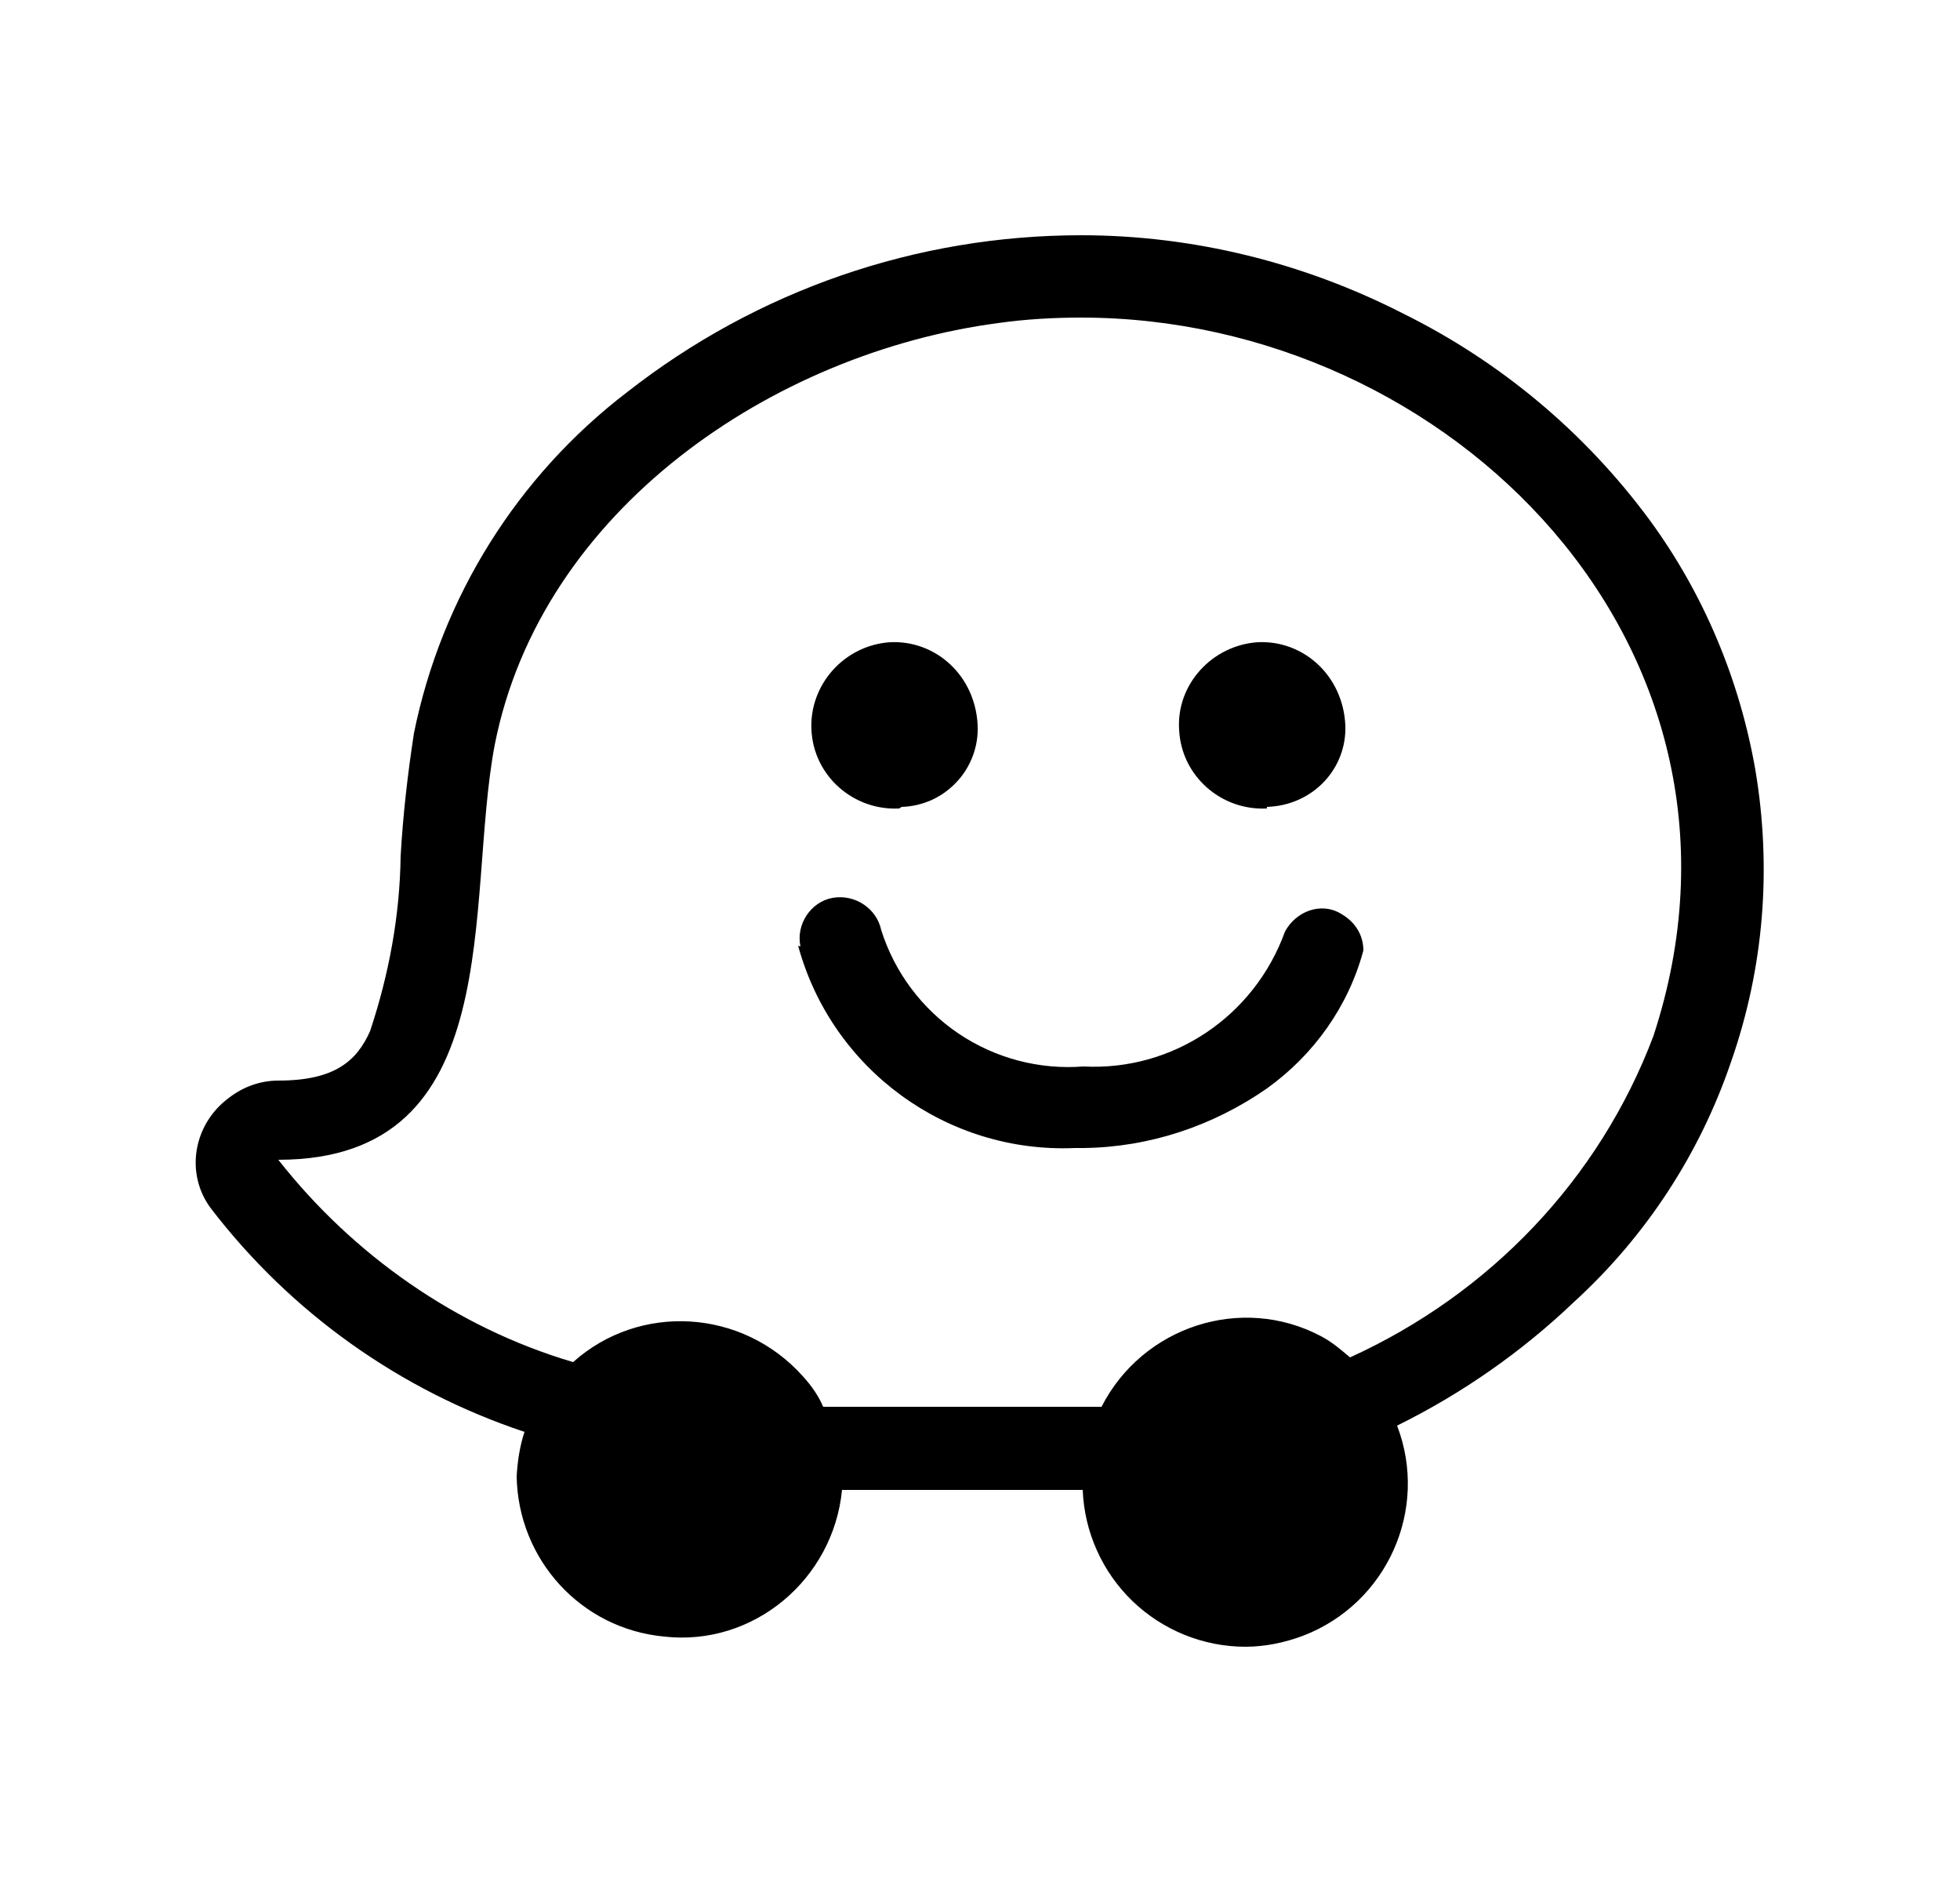 <svg width="25" height="24" viewBox="0 0 25 24" fill="none" xmlns="http://www.w3.org/2000/svg">
<path d="M21.04 6.63C21.73 7.57 22.19 8.67 22.39 9.82C22.6 11.07 22.5 12.34 22.08 13.54C21.682 14.712 20.994 15.765 20.08 16.6C19.412 17.238 18.649 17.771 17.82 18.18C18.23 19.25 17.69 20.45 16.62 20.86C16.38 20.95 16.13 21 15.88 21C15.344 20.998 14.829 20.788 14.443 20.416C14.058 20.043 13.831 19.536 13.81 19H10.74C10.63 20.14 9.61 21 8.47 20.87C7.41 20.77 6.61 19.89 6.59 18.83C6.6 18.64 6.63 18.44 6.69 18.26C5.102 17.731 3.709 16.739 2.69 15.41C2.36 14.97 2.46 14.34 2.92 14C3.1 13.86 3.32 13.78 3.55 13.78C4.27 13.78 4.55 13.53 4.72 13.15C4.96 12.43 5.1 11.68 5.11 10.92C5.14 10.39 5.2 9.87 5.28 9.35C5.631 7.619 6.597 6.073 8 5C9.66 3.7 11.69 3 13.79 3C15.22 3 16.63 3.35 17.9 4C19.141 4.614 20.218 5.516 21.04 6.63ZM17.22 17.31C19 16.5 20.4 15.04 21.09 13.21C22.71 8.27 18.5 4.05 13.79 4.05C13.44 4.05 13.08 4.07 12.73 4.12C9.86 4.5 6.9 6.5 6.31 9.5C5.93 11.5 6.5 14.79 3.55 14.79C4.5 16 5.82 16.93 7.31 17.37C8.16 16.61 9.47 16.69 10.24 17.55C10.35 17.67 10.44 17.8 10.5 17.94H14.05C14.57 16.92 15.83 16.5 16.85 17.04C17 17.12 17.1 17.21 17.22 17.31ZM11.47 10.31C10.89 10.34 10.38 9.9 10.35 9.31C10.32 8.73 10.77 8.23 11.35 8.19C11.93 8.16 12.44 8.61 12.47 9.25C12.476 9.382 12.455 9.514 12.409 9.638C12.363 9.762 12.293 9.876 12.202 9.972C12.112 10.069 12.004 10.147 11.883 10.202C11.762 10.256 11.632 10.286 11.5 10.29L11.47 10.31ZM16.16 10.31C15.58 10.34 15.07 9.9 15.04 9.31C15 8.73 15.46 8.23 16.04 8.19C16.62 8.16 17.13 8.61 17.16 9.25C17.18 9.8 16.75 10.27 16.16 10.29V10.31ZM10.21 12.07C10.15 11.79 10.34 11.5 10.62 11.45C10.9 11.4 11.18 11.58 11.24 11.86C11.41 12.399 11.758 12.864 12.226 13.18C12.695 13.496 13.257 13.644 13.82 13.6C14.96 13.66 16 12.96 16.39 11.88C16.53 11.62 16.85 11.5 17.1 11.65C17.28 11.75 17.39 11.92 17.39 12.12C17.2 12.83 16.76 13.45 16.16 13.88C15.47 14.36 14.66 14.63 13.82 14.64H13.71C12.08 14.71 10.61 13.64 10.18 12.06L10.21 12.07Z" fill="black"/>
</svg>
